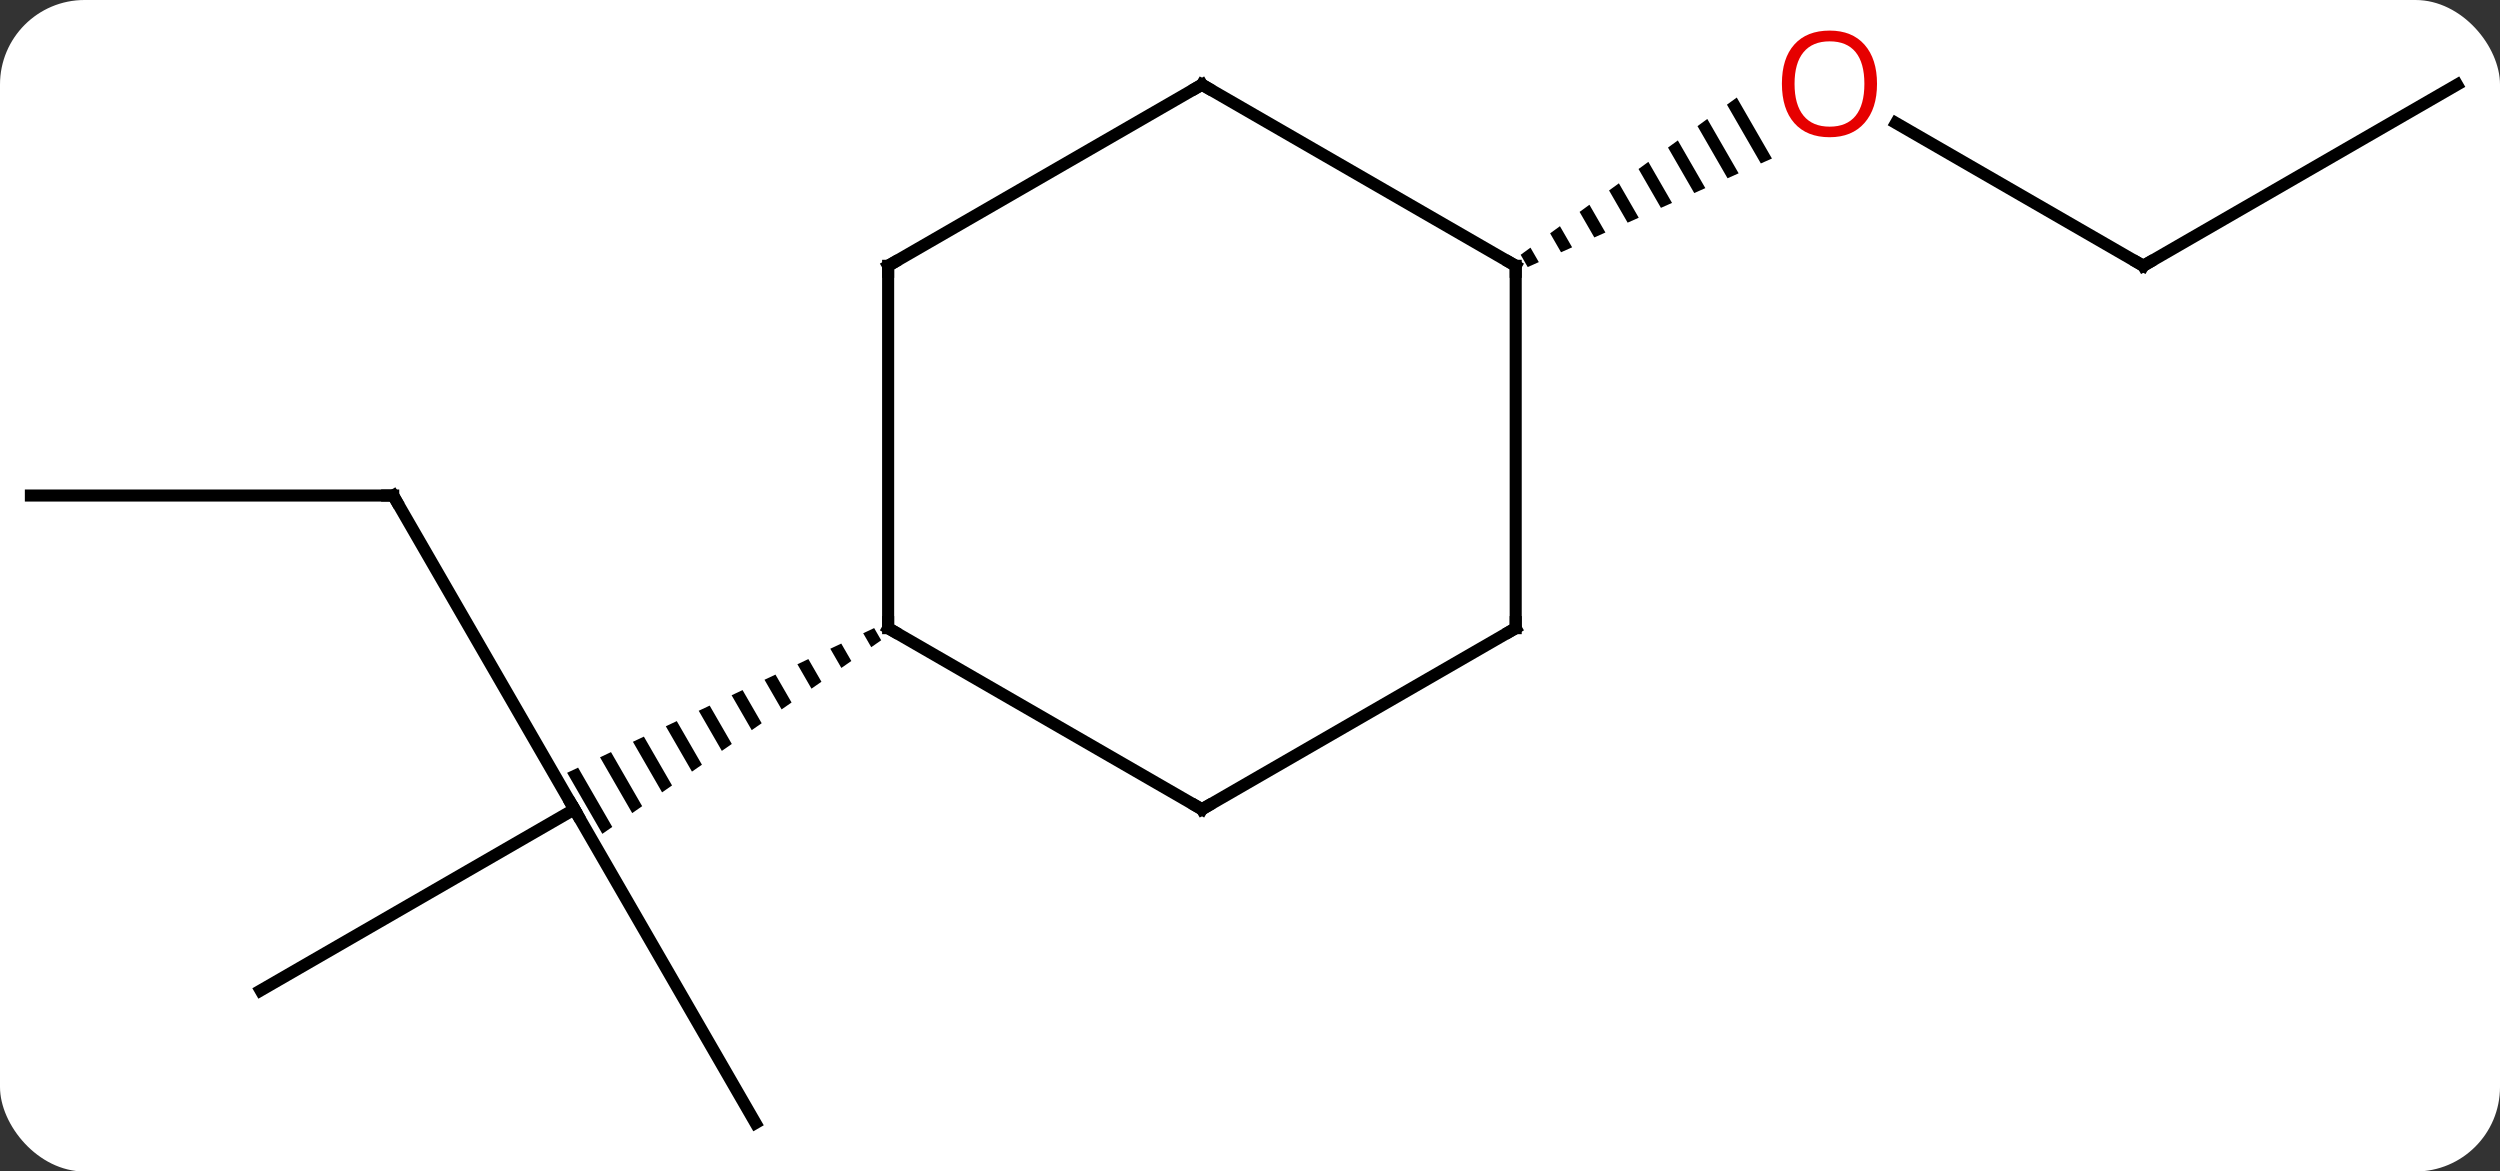 <svg width="207" viewBox="0 0 207 97" style="fill-opacity:1; color-rendering:auto; color-interpolation:auto; text-rendering:auto; stroke:black; stroke-linecap:square; stroke-miterlimit:10; shape-rendering:auto; stroke-opacity:1; fill:black; stroke-dasharray:none; font-weight:normal; stroke-width:1; font-family:'Open Sans'; font-style:normal; stroke-linejoin:miter; font-size:12; stroke-dashoffset:0; image-rendering:auto;" height="97" class="cas-substance-image" xmlns:xlink="http://www.w3.org/1999/xlink" xmlns="http://www.w3.org/2000/svg"><rect x="0" y="0" width="207" height="97" fill="#333333" stroke="none"/><svg class="cas-substance-single-component"><rect y="0" x="0" width="207" stroke="none" ry="7" rx="7" height="97" fill="white" class="cas-substance-group"/><svg y="0" x="0" width="207" viewBox="0 0 207 97" style="fill:black;" height="97" class="cas-substance-single-component-image"><svg><g><g transform="translate(103,50)" style="text-rendering:geometricPrecision; color-rendering:optimizeQuality; color-interpolation:linearRGB; stroke-linecap:butt; image-rendering:optimizeQuality;"><line y2="-8.97" y1="17.01" x2="-70.443" x1="-55.443" style="fill:none;"/><line y2="32.01" y1="17.01" x2="-81.423" x1="-55.443" style="fill:none;"/><line y2="42.99" y1="17.01" x2="-40.443" x1="-55.443" style="fill:none;"/><path style="stroke:none;" d="M-30.62 2.005 L-31.528 2.433 L-31.528 2.433 L-30.862 3.588 L-30.862 3.588 L-30.038 3.015 L-30.62 2.005 ZM-33.344 3.288 L-34.252 3.716 L-34.252 3.716 L-33.336 5.305 L-32.511 4.732 L-33.344 3.288 ZM-36.068 4.572 L-36.976 5 L-35.81 7.022 L-34.985 6.45 L-36.068 4.572 ZM-38.792 5.856 L-39.7 6.284 L-38.284 8.739 L-37.459 8.167 L-38.792 5.856 ZM-41.516 7.14 L-42.423 7.568 L-40.758 10.456 L-40.758 10.456 L-39.933 9.884 L-39.933 9.884 L-41.516 7.14 ZM-44.239 8.424 L-45.147 8.852 L-43.232 12.173 L-42.407 11.601 L-42.407 11.601 L-44.239 8.424 ZM-46.963 9.708 L-47.871 10.136 L-45.706 13.89 L-45.706 13.89 L-44.881 13.318 L-46.963 9.708 ZM-49.687 10.992 L-50.595 11.42 L-48.18 15.608 L-48.18 15.608 L-47.355 15.035 L-47.355 15.035 L-49.687 10.992 ZM-52.41 12.275 L-53.318 12.704 L-50.654 17.325 L-50.654 17.325 L-49.829 16.752 L-49.829 16.752 L-52.41 12.275 ZM-55.134 13.559 L-56.042 13.987 L-53.127 19.042 L-53.127 19.042 L-52.303 18.47 L-55.134 13.559 Z"/><line y2="-8.97" y1="-8.97" x2="-100.443" x1="-70.443" style="fill:none;"/><line y2="-27.99" y1="-39.812" x2="74.463" x1="53.986" style="fill:none;"/><path style="stroke:none;" d="M40.804 -41.924 L39.991 -41.333 L39.991 -41.333 L42.798 -36.466 L42.798 -36.466 L43.717 -36.874 L43.717 -36.874 L40.804 -41.924 ZM38.364 -40.149 L37.551 -39.557 L37.551 -39.557 L40.04 -35.24 L40.04 -35.24 L40.959 -35.649 L40.959 -35.649 L38.364 -40.149 ZM35.924 -38.373 L35.111 -37.781 L35.111 -37.781 L37.283 -34.015 L38.202 -34.423 L38.202 -34.423 L35.924 -38.373 ZM33.484 -36.597 L32.67 -36.006 L32.67 -36.006 L34.525 -32.79 L34.525 -32.79 L35.444 -33.198 L35.444 -33.198 L33.484 -36.597 ZM31.044 -34.822 L30.23 -34.23 L30.23 -34.23 L31.768 -31.564 L31.768 -31.564 L32.687 -31.973 L32.687 -31.973 L31.044 -34.822 ZM28.604 -33.046 L27.79 -32.454 L27.79 -32.454 L29.01 -30.339 L29.01 -30.339 L29.929 -30.747 L29.929 -30.747 L28.604 -33.046 ZM26.163 -31.271 L25.35 -30.679 L25.35 -30.679 L26.253 -29.113 L26.253 -29.113 L27.172 -29.522 L27.172 -29.522 L26.163 -31.271 ZM23.723 -29.495 L22.91 -28.903 L22.91 -28.903 L23.495 -27.888 L23.495 -27.888 L24.414 -28.297 L24.414 -28.297 L23.723 -29.495 Z"/><line y2="-42.99" y1="-27.99" x2="100.443" x1="74.463" style="fill:none;"/><line y2="17.01" y1="2.01" x2="-3.48" x1="-29.463" style="fill:none;"/><line y2="-27.99" y1="2.01" x2="-29.463" x1="-29.463" style="fill:none;"/><line y2="2.01" y1="17.01" x2="22.5" x1="-3.48" style="fill:none;"/><line y2="-42.99" y1="-27.99" x2="-3.48" x1="-29.463" style="fill:none;"/><line y2="-27.99" y1="2.01" x2="22.5" x1="22.5" style="fill:none;"/><line y2="-27.99" y1="-42.99" x2="22.5" x1="-3.48" style="fill:none;"/><path style="fill:none; stroke-miterlimit:5;" d="M-55.693 16.577 L-55.443 17.01 L-55.193 17.443"/><path style="fill:none; stroke-miterlimit:5;" d="M-70.193 -8.537 L-70.443 -8.97 L-70.943 -8.97"/></g><g transform="translate(103,50)" style="stroke-linecap:butt; fill:rgb(230,0,0); text-rendering:geometricPrecision; color-rendering:optimizeQuality; image-rendering:optimizeQuality; font-family:'Open Sans'; stroke:rgb(230,0,0); color-interpolation:linearRGB; stroke-miterlimit:5;"><path style="stroke:none;" d="M52.417 -43.06 Q52.417 -40.998 51.378 -39.818 Q50.339 -38.638 48.496 -38.638 Q46.605 -38.638 45.574 -39.803 Q44.542 -40.967 44.542 -43.076 Q44.542 -45.17 45.574 -46.318 Q46.605 -47.467 48.496 -47.467 Q50.355 -47.467 51.386 -46.295 Q52.417 -45.123 52.417 -43.06 ZM45.589 -43.06 Q45.589 -41.326 46.332 -40.42 Q47.074 -39.513 48.496 -39.513 Q49.917 -39.513 50.644 -40.412 Q51.371 -41.31 51.371 -43.06 Q51.371 -44.795 50.644 -45.685 Q49.917 -46.576 48.496 -46.576 Q47.074 -46.576 46.332 -45.678 Q45.589 -44.779 45.589 -43.06 Z"/><path style="fill:none; stroke:black;" d="M74.03 -28.24 L74.463 -27.99 L74.896 -28.24"/><path style="fill:none; stroke:black;" d="M-29.03 2.26 L-29.463 2.01 L-29.463 1.51"/><path style="fill:none; stroke:black;" d="M-3.913 16.76 L-3.48 17.01 L-3.047 16.76"/><path style="fill:none; stroke:black;" d="M-29.463 -27.49 L-29.463 -27.99 L-29.03 -28.24"/><path style="fill:none; stroke:black;" d="M22.067 2.26 L22.5 2.01 L22.5 1.51"/><path style="fill:none; stroke:black;" d="M-3.913 -42.74 L-3.48 -42.99 L-3.047 -42.74"/><path style="fill:none; stroke:black;" d="M22.5 -27.49 L22.5 -27.99 L22.067 -28.24"/></g></g></svg></svg></svg></svg>